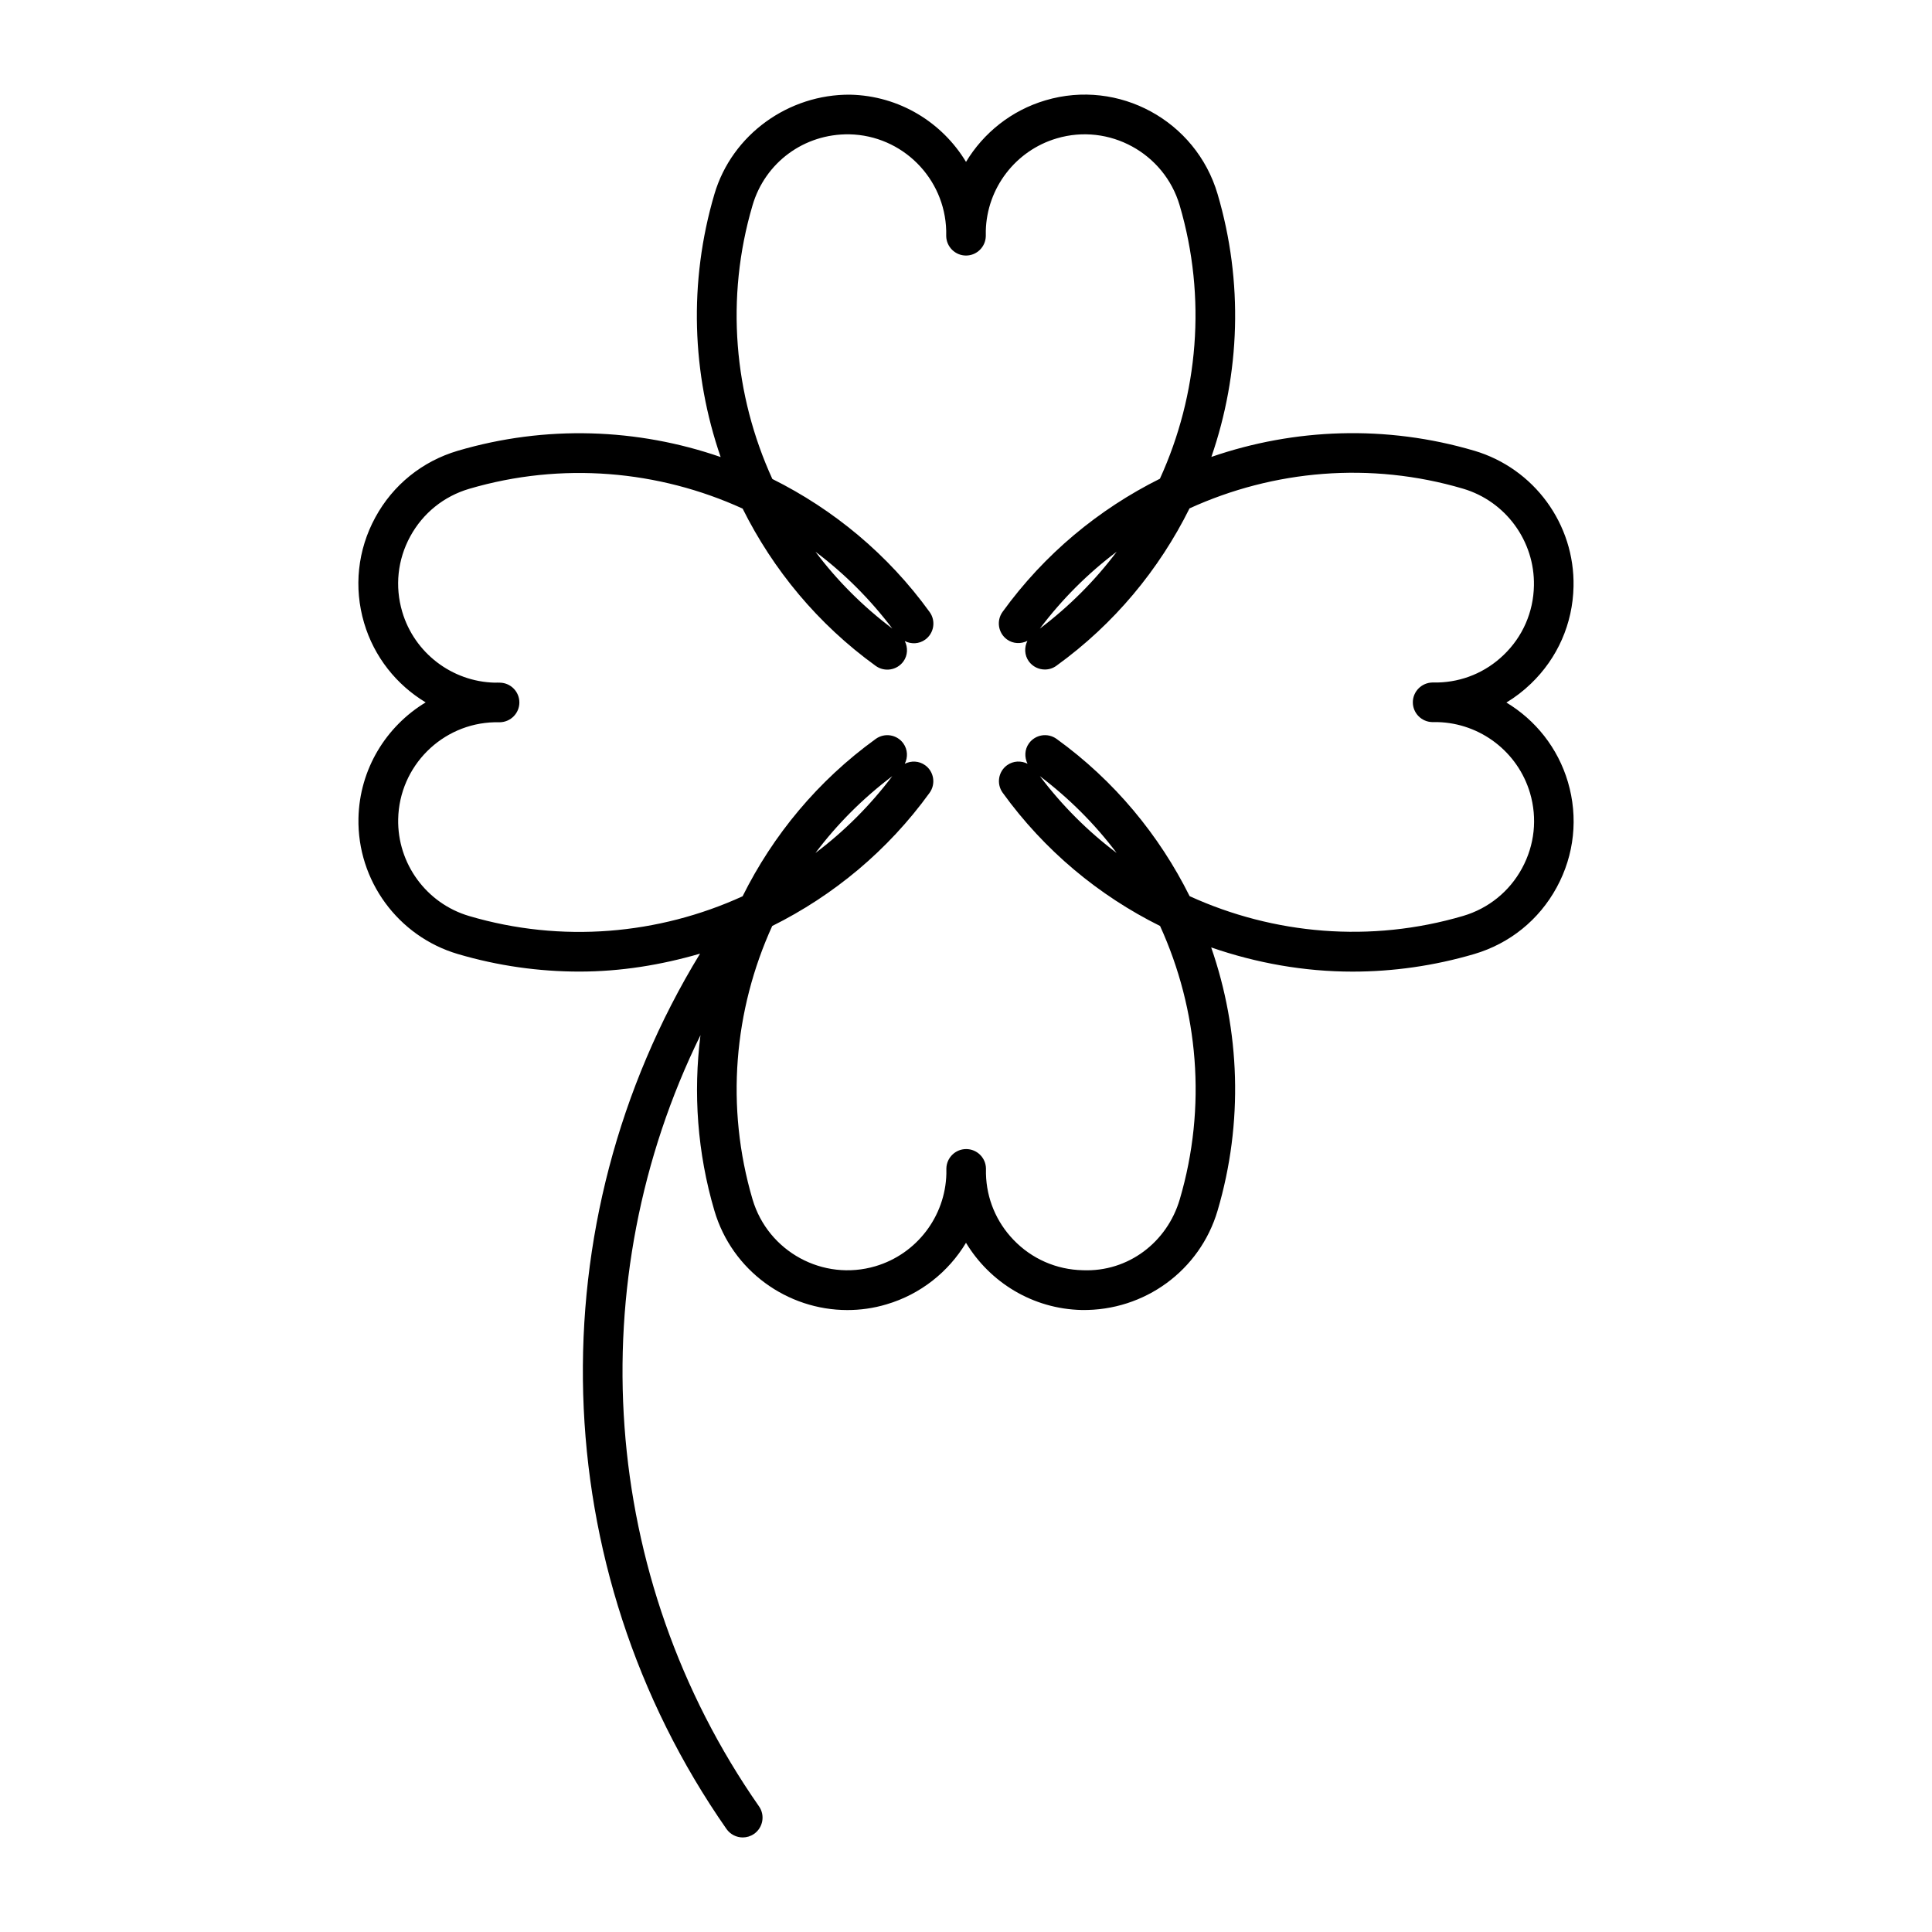 <?xml version="1.0" encoding="UTF-8"?>
<!-- Uploaded to: SVG Repo, www.svgrepo.com, Generator: SVG Repo Mixer Tools -->
<svg fill="#000000" width="800px" height="800px" version="1.1" viewBox="144 144 512 512" xmlns="http://www.w3.org/2000/svg">
 <path d="m534.7 263.45c-23.363-6.894-47.664-5.961-69.672 1.637 7.598-22.02 8.535-46.32 1.637-69.684-5.731-19.418-26.188-30.586-45.605-24.812-9.027 2.668-16.426 8.629-21.055 16.312-6.301-10.445-17.637-17.527-30.703-17.812-16.281-0.137-31.289 10.508-35.969 26.336-6.894 23.363-5.961 47.672 1.648 69.695-22.012-7.621-46.328-8.543-69.672-1.66-9.406 2.781-17.172 9.047-21.852 17.664-4.691 8.617-5.742 18.559-2.969 27.949 2.664 9.035 8.629 16.438 16.32 21.066-10.445 6.309-17.539 17.656-17.812 30.711-0.336 16.5 10.484 31.289 26.312 35.969 10.664 3.148 21.508 4.66 32.254 4.66 10.895 0 21.621-1.742 31.961-4.754-43.57 71.32-41.355 162.65 7 231.97 1.027 1.457 2.656 2.246 4.312 2.246 1.039 0 2.078-0.305 3-0.945 2.383-1.66 2.961-4.945 1.301-7.305-42.395-60.781-47.453-139.32-15.504-204.36-1.93 15.305-0.852 31.109 3.695 46.52 4.711 15.965 19.375 26.324 35.227 26.324 3.434 0 6.918-0.473 10.379-1.512 9.027-2.656 16.438-8.617 21.066-16.312 6.297 10.434 17.645 17.539 30.699 17.812 16.605 0.242 31.289-10.477 35.969-26.324 6.906-23.395 5.953-47.746-1.691-69.766 11.996 4.156 24.645 6.414 37.461 6.414 10.746 0 21.602-1.531 32.254-4.66 9.406-2.781 17.172-9.047 21.852-17.664 4.691-8.605 5.742-18.547 2.969-27.941-2.664-9.027-8.605-16.414-16.301-21.043 2.32-1.406 4.492-3.066 6.496-4.996 7.074-6.781 11.094-15.934 11.293-25.734 0.367-16.535-10.453-31.312-26.301-36.004zm7.766 54.137c-4.754 4.578-10.926 7.137-17.488 7.285-0.453-0.012-0.945-0.012-1.418 0-2.844 0.074-5.144 2.402-5.144 5.246 0 2.856 2.297 5.184 5.144 5.246 0.473 0 0.922 0.012 1.418 0 11.305 0.285 21.266 7.871 24.496 18.797 1.973 6.727 1.219 13.801-2.129 19.953-3.336 6.152-8.891 10.633-15.598 12.617-24.527 7.223-50.203 4.922-72.484-5.238-8.07-16.195-19.953-30.617-35.246-41.668-2.383-1.711-5.637-1.164-7.328 1.164-1.188 1.637-1.219 3.715-0.387 5.406-1.691-0.84-3.738-0.797-5.406 0.387-2.352 1.691-2.867 4.977-1.164 7.316 11.062 15.312 25.484 27.246 41.699 35.297 10.148 22.273 12.449 47.934 5.215 72.453-3.328 11.316-13.602 19.27-25.695 18.777-6.992-0.148-13.531-3.012-18.367-8.062-4.578-4.766-7.137-10.938-7.293-17.496 0.02-0.461 0.02-0.934 0-1.406-0.051-2.856-2.394-5.144-5.246-5.144-2.856 0-5.184 2.289-5.246 5.144-0.012 0.473-0.012 0.934 0 1.406-0.285 11.305-7.871 21.266-18.797 24.496-13.875 4.094-28.465-3.852-32.57-17.719-7.231-24.52-4.934-50.172 5.215-72.445 16.207-8.062 30.629-19.973 41.699-35.289 1.699-2.352 1.164-5.637-1.176-7.316-1.648-1.188-3.715-1.227-5.394-0.387 0.84-1.691 0.797-3.746-0.387-5.406-1.699-2.352-4.977-2.875-7.328-1.164-15.312 11.062-27.207 25.484-35.266 41.691-22.273 10.16-47.945 12.469-72.477 5.227-11.316-3.336-19.039-13.898-18.797-25.695 0.293-14.055 11.652-25.336 25.566-25.652 0.453 0.012 0.922 0.012 1.406 0 2.856-0.074 5.144-2.402 5.144-5.246 0-2.856-2.289-5.184-5.144-5.246-0.473-0.031-0.945-0.012-1.406 0-11.305-0.285-21.277-7.871-24.496-18.797-1.984-6.727-1.227-13.801 2.121-19.953 3.348-6.152 8.891-10.633 15.609-12.617 24.539-7.223 50.215-4.922 72.484 5.238 8.062 16.195 19.953 30.617 35.266 41.68 2.352 1.699 5.625 1.164 7.328-1.164 1.188-1.637 1.227-3.715 0.379-5.414 1.691 0.852 3.758 0.809 5.406-0.379 2.352-1.691 2.875-4.977 1.176-7.316-11.062-15.305-25.484-27.195-41.68-35.258-10.184-22.285-12.492-47.957-5.262-72.488 3.316-11.367 13.664-19.031 25.664-18.852 14.055 0.293 25.328 11.652 25.672 25.566-0.012 0.473-0.012 0.945 0 1.418 0.062 2.844 2.394 5.144 5.246 5.144 2.856 0 5.184-2.297 5.246-5.144 0.02-0.473 0.02-0.945 0-1.418 0.285-11.305 7.871-21.266 18.797-24.488 13.832-4.106 28.477 3.863 32.57 17.719 7.223 24.527 4.934 50.203-5.227 72.477-16.195 8.07-30.617 19.965-41.691 35.277-1.699 2.352-1.164 5.625 1.164 7.316 1.648 1.188 3.715 1.219 5.414 0.379-0.852 1.691-0.809 3.769 0.367 5.414 1.039 1.418 2.625 2.172 4.262 2.172 1.082 0 2.152-0.324 3.074-1.008 15.312-11.062 27.207-25.484 35.258-41.691 22.273-10.16 47.934-12.469 72.477-5.227 11.316 3.336 19.039 13.906 18.797 25.695-0.129 7.016-2.984 13.555-8.043 18.391zm-102.55 52.449c-7.598-5.711-14.441-12.531-20.34-20.352 7.797 5.91 14.629 12.754 20.34 20.352zm-79.812 0.012c5.711-7.609 12.543-14.465 20.363-20.363-5.902 7.82-12.766 14.652-20.363 20.363zm0.008-79.824c7.598 5.711 14.453 12.531 20.363 20.352-7.828-5.898-14.652-12.738-20.363-20.352zm79.824-0.008c-5.719 7.609-12.543 14.465-20.363 20.371 5.898-7.828 12.766-14.664 20.363-20.371z"/>
</svg>